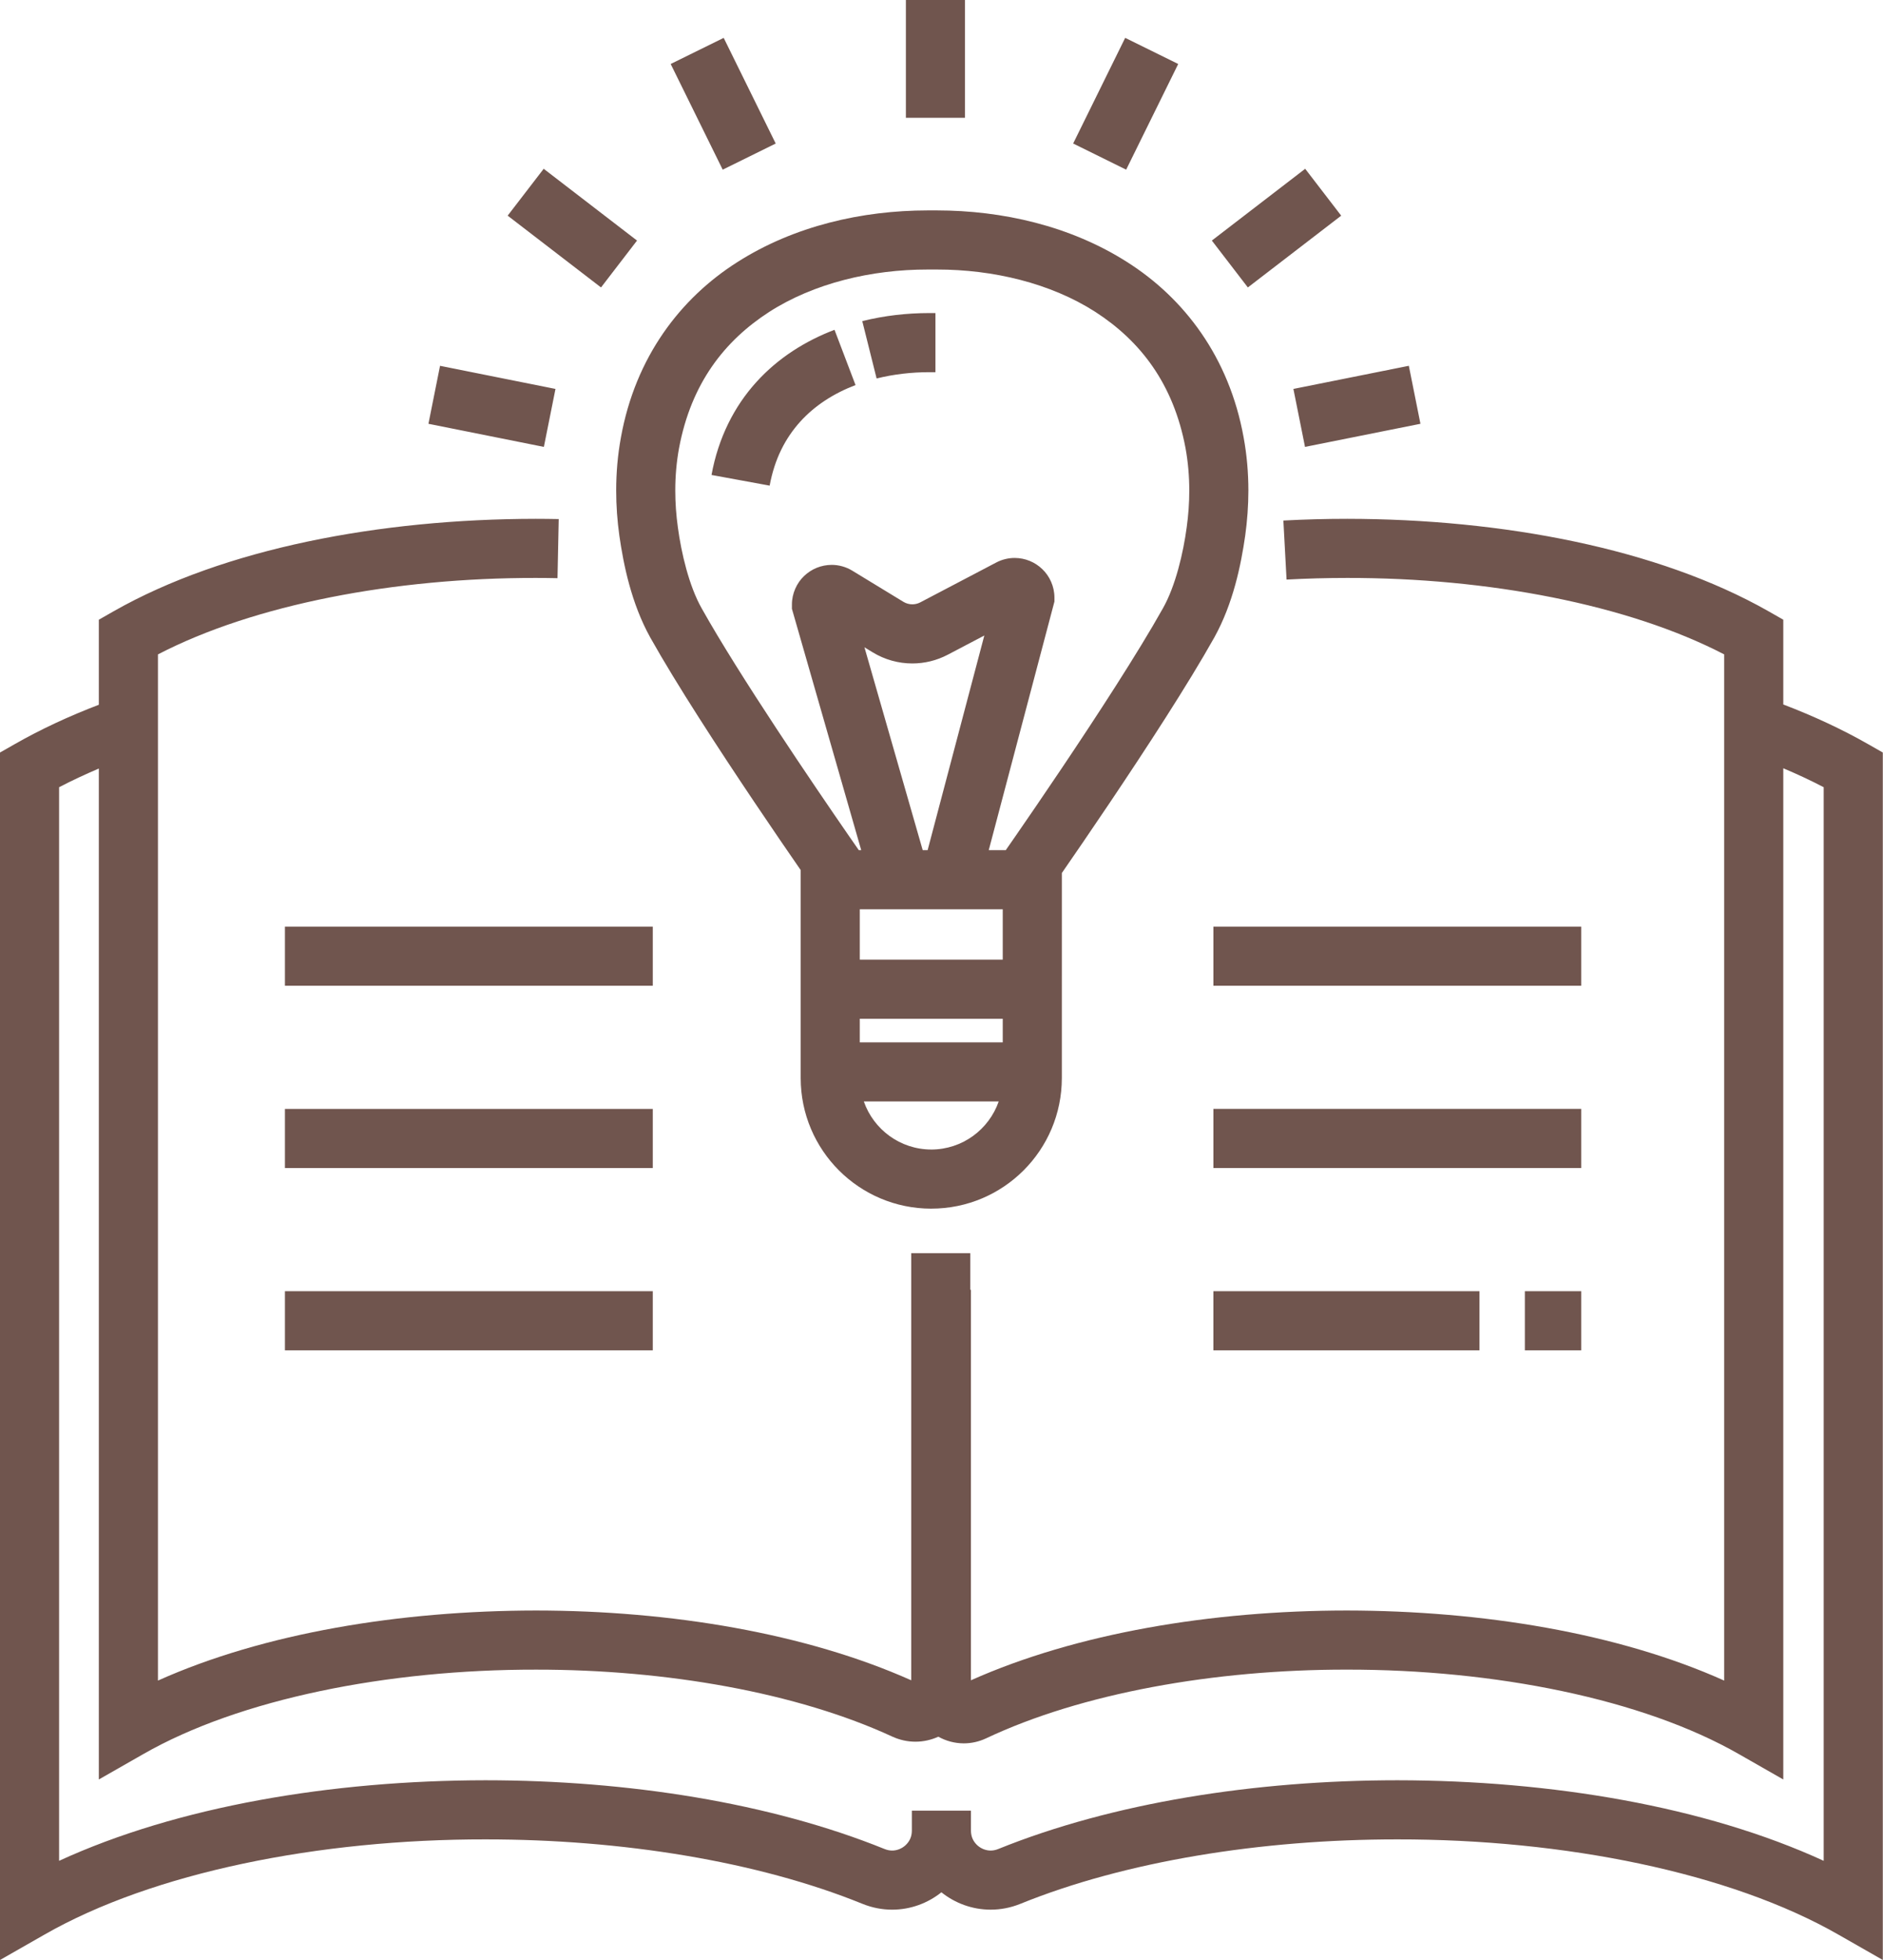 <?xml version="1.0" encoding="UTF-8" standalone="no"?><svg xmlns="http://www.w3.org/2000/svg" xmlns:xlink="http://www.w3.org/1999/xlink" fill="#70554e" height="464.1" preserveAspectRatio="xMidYMid meet" version="1" viewBox="0.0 0.0 446.1 464.1" width="446.1" zoomAndPan="magnify"><g id="change1_1"><path d="M 374.613 219.422 L 287.469 219.422 L 287.469 233.422 L 374.613 233.422 Z M 287.465 319.754 L 350.504 319.754 L 350.504 305.754 L 287.465 305.754 Z M 374.613 319.754 L 374.613 305.754 L 361.254 305.754 L 361.254 319.754 Z M 374.613 262.586 L 287.469 262.586 L 287.469 276.586 L 374.613 276.586 Z M 67.504 262.59 L 67.504 276.59 L 154.652 276.59 L 154.652 262.59 Z M 67.504 319.754 L 154.652 319.754 L 154.652 305.754 L 67.504 305.754 Z M 154.652 219.422 L 67.504 219.422 L 67.504 233.422 L 154.652 233.422 Z M 204.281 76.039 L 207.676 89.621 C 211.691 88.621 215.938 88.133 220.121 88.133 L 221.613 88.133 L 221.613 74.137 L 220.121 74.133 C 214.863 74.137 209.508 74.734 204.281 76.039 Z M 281.133 124.918 C 280.336 130.84 278.523 138.738 275.477 144.094 C 269.609 154.57 259.734 169.73 251.387 182.141 C 247.211 188.355 243.41 193.898 240.652 197.887 C 239.734 199.215 238.934 200.367 238.273 201.316 L 234.242 201.316 L 249.805 142.449 L 249.805 141.539 C 249.82 138.895 248.656 136.398 246.922 134.762 C 245.199 133.105 242.902 132.129 240.387 132.121 C 238.93 132.117 237.387 132.473 235.988 133.215 L 218.02 142.641 C 217.43 142.949 216.789 143.102 216.137 143.102 C 215.402 143.102 214.676 142.906 214.027 142.512 L 201.926 135.141 C 200.438 134.227 198.695 133.758 197.031 133.762 C 194.535 133.773 192.246 134.73 190.512 136.383 C 188.773 138.02 187.598 140.535 187.613 143.184 L 187.613 144.164 L 204.031 201.316 L 203.457 201.316 C 202.797 200.367 201.996 199.215 201.078 197.887 C 192.832 185.961 175.074 159.848 166.258 144.094 C 163.211 138.738 161.395 130.84 160.598 124.914 C 160.191 121.988 159.977 119.062 159.98 116.152 C 159.977 112.758 160.27 109.395 160.875 106.098 C 163.742 90.816 171.594 80.742 182.227 73.863 C 192.852 67.043 206.477 63.812 219.766 63.824 L 221.965 63.824 C 235.254 63.812 248.879 67.043 259.508 73.863 C 270.141 80.742 277.988 90.816 280.859 106.094 C 281.461 109.395 281.75 112.758 281.75 116.156 C 281.754 119.059 281.539 121.988 281.133 124.918 Z M 204.797 153.281 L 206.746 154.469 C 209.621 156.223 212.879 157.105 216.137 157.105 C 219.008 157.105 221.895 156.418 224.523 155.039 L 233.195 150.488 L 219.762 201.316 L 218.598 201.316 Z M 237.559 227.234 L 203.691 227.234 L 203.691 215.316 L 237.559 215.316 Z M 237.559 246.824 L 203.691 246.824 L 203.691 241.234 L 237.559 241.234 Z M 220.625 272.207 L 220.625 272.203 C 213.223 272.191 206.957 267.438 204.648 260.824 L 236.602 260.824 C 234.297 267.438 228.027 272.191 220.625 272.207 Z M 267.051 62.07 C 253.559 53.469 237.445 49.84 221.965 49.824 L 219.766 49.824 C 204.285 49.84 188.172 53.469 174.68 62.07 C 161.191 70.625 150.539 84.551 147.105 103.566 C 146.336 107.746 145.98 111.961 145.98 116.152 C 145.98 119.742 146.238 123.316 146.73 126.844 C 147.715 133.703 149.566 142.867 154.043 150.938 C 160.324 162.141 170.277 177.379 178.723 189.949 C 183.012 196.328 186.898 201.992 189.691 206.031 L 189.691 255.27 C 189.695 272.359 203.539 286.199 220.625 286.207 L 220.625 286.203 C 237.711 286.199 251.555 272.359 251.559 255.27 L 251.562 206.727 C 254.379 202.656 258.469 196.703 263.008 189.949 C 271.453 177.379 281.406 162.141 287.688 150.938 C 292.168 142.867 294.016 133.703 295 126.844 C 295.488 123.312 295.75 119.742 295.754 116.156 C 295.75 111.965 295.395 107.75 294.625 103.566 C 291.191 84.551 280.539 70.625 267.051 62.07 Z M 279.129 15.152 L 266.566 8.965 L 254.242 33.984 L 266.797 40.176 Z M 183.773 33.988 L 171.449 8.969 L 158.891 15.152 L 171.215 40.176 Z M 228.613 0.004 L 214.613 0.004 L 214.613 27.895 L 228.613 27.895 Z M 309.168 105.824 L 336.516 100.352 L 333.766 86.621 L 306.418 92.098 Z M 317.742 51.07 L 309.211 39.969 L 287.098 56.965 L 295.629 68.066 Z M 179.18 90.48 C 173.984 96.207 170.176 103.637 168.566 112.469 L 182.336 114.996 C 183.535 108.562 186.09 103.734 189.562 99.871 C 193.043 96.02 197.539 93.141 202.684 91.184 L 197.703 78.098 C 190.836 80.711 184.367 84.742 179.18 90.48 Z M 150.918 56.965 L 128.805 39.969 L 120.27 51.066 L 142.387 68.066 Z M 131.598 92.098 L 104.25 86.625 L 101.5 100.352 L 128.848 105.824 Z M 432.051 440.637 C 403.945 427.738 367.512 421.602 331.039 421.562 C 297.293 421.578 263.574 426.887 236.465 437.852 C 235.836 438.102 235.258 438.203 234.695 438.207 C 233.504 438.211 232.301 437.707 231.426 436.855 C 230.555 435.984 230.039 434.93 230.027 433.512 L 230.027 428.754 L 216.027 428.754 L 216.027 433.512 C 216.016 434.93 215.5 435.984 214.629 436.852 C 213.754 437.707 212.547 438.211 211.359 438.207 C 210.793 438.203 210.215 438.102 209.582 437.848 C 182.477 426.887 148.758 421.578 115.016 421.562 C 78.539 421.605 42.105 427.734 14 440.637 L 14 186.414 C 16.98 184.855 20.137 183.383 23.414 181.988 L 23.414 421.375 L 33.887 415.398 C 56.742 402.285 91.906 395.316 126.996 395.367 C 157.938 395.34 188.898 400.832 211.387 411.219 C 213.152 412.031 215.051 412.434 216.891 412.43 C 218.805 412.426 220.637 412 222.301 411.246 C 224.098 412.246 226.152 412.816 228.328 412.824 C 230.102 412.824 231.926 412.43 233.602 411.641 C 256.191 400.969 287.621 395.336 319.02 395.363 C 354.066 395.316 389.172 402.301 412.008 415.398 L 422.477 421.375 L 422.477 181.922 C 425.816 183.336 429.023 184.828 432.051 186.414 Z M 442.523 176.184 C 436.344 172.66 429.621 169.547 422.477 166.816 L 422.477 146.746 L 418.945 144.73 C 392.77 129.871 355.996 122.902 319.176 122.855 C 314.121 122.855 309.066 122.992 304.043 123.262 L 304.797 137.242 C 309.562 136.984 314.367 136.855 319.176 136.855 C 352.406 136.812 385.68 143.121 408.477 154.961 L 408.477 397.957 C 383.383 386.707 351.211 381.406 319.02 381.363 C 286.988 381.391 255.004 386.742 230.02 397.887 L 230.02 305.414 L 229.875 305.414 L 229.875 296.758 L 215.875 296.758 C 215.875 330.465 215.875 364.176 215.875 397.887 C 190.93 386.762 158.992 381.391 126.996 381.363 C 94.762 381.406 62.547 386.691 37.418 397.957 L 37.418 154.961 C 60.254 143.105 93.617 136.812 126.918 136.855 C 128.637 136.855 130.355 136.875 132.078 136.91 L 132.367 122.914 C 130.555 122.879 128.734 122.855 126.918 122.855 C 90.031 122.902 53.172 129.844 26.949 144.73 L 23.414 146.746 L 23.414 166.883 C 16.332 169.594 9.668 172.684 3.535 176.184 L 0 178.199 L 0 464.121 L 10.473 458.145 C 36.254 443.363 75.656 435.516 115.016 435.562 C 147.262 435.547 179.531 440.758 204.328 450.824 C 206.629 451.754 209.02 452.207 211.359 452.207 C 215.707 452.199 219.785 450.684 223.027 448.09 C 226.266 450.684 230.348 452.199 234.695 452.203 C 237.031 452.207 239.426 451.754 241.711 450.832 C 266.52 440.758 298.793 435.547 331.039 435.562 C 370.395 435.516 409.801 443.363 435.586 458.145 L 446.055 464.117 L 446.055 178.195 L 442.523 176.184" fill="inherit"/></g></svg>